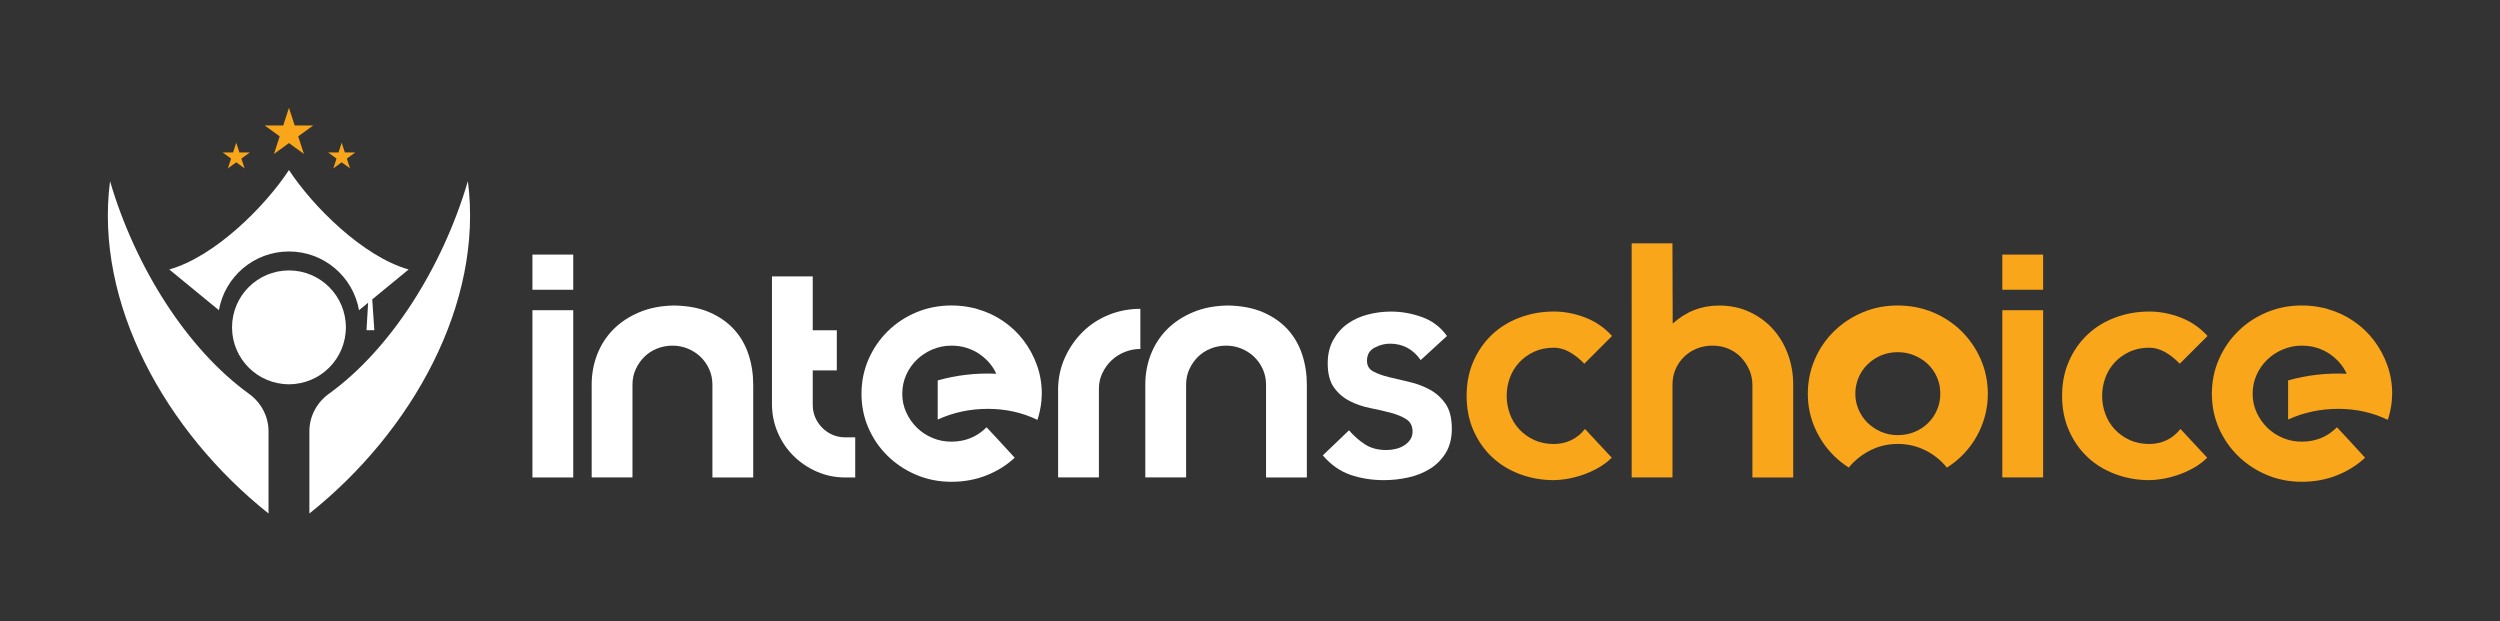 <?xml version="1.0" encoding="utf-8"?>
<!-- Generator: Adobe Illustrator 24.2.3, SVG Export Plug-In . SVG Version: 6.00 Build 0)  -->
<svg version="1.1" id="Layer_1" xmlns="http://www.w3.org/2000/svg" xmlns:xlink="http://www.w3.org/1999/xlink" x="0px" y="0px"
	 viewBox="0 0 850.39 211.35" style="enable-background:new 0 0 850.39 211.35;" xml:space="preserve">
<rect x="0" y="0" width="850.39" height="211.35" fill="#333333" stroke="none"/>
<style type="text/css">
	.st0{fill:#FFFFFF;}
	.st1{fill:#FAA61A;}
</style>
<g>
	<g>
		<g>
			<circle class="st0" cx="98.29" cy="111.35" r="19.36"/>
			<path class="st0" d="M139,91.66c-15.47-4.35-32.6-21.44-40.71-33.82c-8.11,12.38-25.24,29.47-40.71,33.82l16.88,13.86
				c1.99-11.36,11.9-19.98,23.83-19.98s21.84,8.62,23.83,19.98l3.1-2.54l-0.55,9.35h2.66l-0.71-10.5L139,91.66z"/>
			<polygon class="st1" points="98.29,36.68 100.24,42.68 106.54,42.68 101.44,46.38 103.39,52.38 98.29,48.67 93.19,52.38 
				95.14,46.38 90.04,42.68 96.34,42.68 			"/>
			<g>
				<polygon class="st1" points="80.36,48.54 81.44,51.87 84.95,51.87 82.11,53.94 83.2,57.28 80.36,55.21 77.52,57.28 78.6,53.94 
					75.76,51.87 79.27,51.87 				"/>
				<polygon class="st1" points="116.22,48.54 117.31,51.87 120.82,51.87 117.98,53.94 119.06,57.28 116.22,55.21 113.38,57.28 
					114.47,53.94 111.63,51.87 115.14,51.87 				"/>
			</g>
		</g>
		<g>
			<path class="st0" d="M84.69,133.95C63.61,118.74,46,90.83,37.43,61.64c-5.38,41.55,18.94,85.18,53.91,113.03v-28
				C91.33,141.6,88.8,136.91,84.69,133.95z"/>
			<path class="st0" d="M159.15,61.62c-8.57,29.19-26.18,57.11-47.26,72.32c-4.12,2.97-6.65,7.66-6.65,12.73v28
				C140.22,146.81,164.54,103.18,159.15,61.62z"/>
		</g>
	</g>
	<g>
		<g>
			<path class="st0" d="M181.11,105.52h13.88v56.89h-13.88V105.52z"/>
			<path class="st0" d="M203.13,120.59c1.25-3.22,3.06-6.05,5.45-8.48c2.38-2.43,5.32-4.38,8.8-5.86c3.48-1.48,7.46-2.26,11.92-2.33
				c4.69,0.08,8.72,0.85,12.09,2.33c3.37,1.48,6.15,3.43,8.35,5.86c2.2,2.43,3.82,5.25,4.88,8.48c1.06,3.23,1.59,6.66,1.59,10.3
				v31.52h-13.88v-31.52c0-1.97-0.38-3.77-1.14-5.41c-0.76-1.63-1.76-3.03-3.02-4.21c-1.25-1.17-2.69-2.08-4.32-2.73
				c-1.63-0.64-3.32-0.97-5.06-0.97c-1.9,0-3.68,0.34-5.35,1.02c-1.67,0.68-3.11,1.63-4.32,2.84c-1.21,1.21-2.18,2.62-2.9,4.21
				c-0.72,1.59-1.08,3.34-1.08,5.23v31.52h-13.88v-31.52C201.25,127.25,201.88,123.82,203.13,120.59z"/>
			<path class="st0" d="M276.46,94.02v18.32h8.19V126h-8.19v11.72c0,1.52,0.28,2.94,0.85,4.27c0.57,1.33,1.37,2.5,2.39,3.53
				c1.02,1.02,2.2,1.82,3.53,2.39c1.33,0.57,2.75,0.85,4.27,0.85h3.41v13.65h-3.41c-3.41,0-6.64-0.66-9.67-1.99
				c-3.03-1.33-5.69-3.13-7.96-5.4c-2.28-2.28-4.06-4.93-5.35-7.97c-1.29-3.03-1.93-6.26-1.93-9.67V94.02H276.46z"/>
			<path class="st0" d="M323.65,163.88c-4.32,0-8.35-0.8-12.06-2.39c-3.72-1.59-6.96-3.75-9.73-6.49c-2.77-2.73-4.93-5.9-6.49-9.5
				c-1.56-3.6-2.33-7.45-2.33-11.55c0-4.17,0.8-8.08,2.39-11.72c1.59-3.64,3.77-6.83,6.54-9.56c2.77-2.73,6.01-4.87,9.73-6.43
				c3.72-1.55,7.7-2.33,11.95-2.33c2.35,0,4.55,0.23,6.6,0.68c0.38,0.08,0.76,0.15,1.14,0.23c0.38,0.08,0.76,0.19,1.14,0.34
				c3.19,0.91,6.11,2.28,8.76,4.1c2.65,1.82,4.95,4,6.88,6.54c1.93,2.54,3.45,5.35,4.55,8.42c1.1,3.07,1.65,6.31,1.65,9.73
				c0,0.38-0.02,0.78-0.06,1.19c-0.04,0.42-0.06,0.82-0.06,1.19c-0.23,2.28-0.68,4.44-1.37,6.49c-5.16-2.5-10.77-3.75-16.84-3.75
				c-6.07,0-11.76,1.21-17.07,3.64v-13.31c3.19-0.91,6.45-1.55,9.79-1.93c3.34-0.38,6.71-0.49,10.13-0.34
				c-0.53-1.21-1.27-2.39-2.22-3.53c-0.95-1.14-2.07-2.16-3.36-3.07c-1.29-0.91-2.75-1.63-4.38-2.16c-1.63-0.53-3.4-0.8-5.29-0.8
				c-2.28,0-4.44,0.44-6.49,1.31c-2.05,0.87-3.83,2.05-5.35,3.53c-1.52,1.48-2.71,3.21-3.58,5.18c-0.87,1.97-1.31,4.09-1.31,6.37
				c0,2.28,0.46,4.4,1.37,6.37c0.91,1.97,2.12,3.7,3.64,5.18c1.52,1.48,3.28,2.64,5.29,3.47c2.01,0.84,4.15,1.25,6.43,1.25
				c4.7,0,8.68-1.63,11.95-4.89c1.21,1.29,2.73,2.92,4.55,4.89c1.82,1.97,3.49,3.79,5.01,5.46c-2.66,2.5-5.82,4.49-9.5,5.97
				C331.97,163.14,327.97,163.88,323.65,163.88z"/>
			<path class="st0" d="M359.91,132.25c0.07-3.87,0.87-7.45,2.39-10.75c1.52-3.3,3.53-6.18,6.03-8.65c2.5-2.46,5.44-4.38,8.82-5.75
				c3.37-1.37,6.96-2.05,10.75-2.05v13.65c-1.82,0-3.58,0.34-5.29,1.02c-1.71,0.68-3.21,1.63-4.49,2.84
				c-1.29,1.21-2.33,2.66-3.13,4.32c-0.8,1.67-1.19,3.45-1.19,5.35v30.15h-13.88V132.25z"/>
			<path class="st0" d="M391.45,120.59c1.25-3.22,3.06-6.05,5.45-8.48c2.38-2.43,5.32-4.38,8.8-5.86c3.48-1.48,7.46-2.26,11.92-2.33
				c4.69,0.08,8.72,0.85,12.09,2.33c3.37,1.48,6.15,3.43,8.35,5.86c2.2,2.43,3.82,5.25,4.88,8.48c1.06,3.23,1.59,6.66,1.59,10.3
				v31.52h-13.88v-31.52c0-1.97-0.38-3.77-1.14-5.41c-0.76-1.63-1.76-3.03-3.02-4.21c-1.25-1.17-2.69-2.08-4.32-2.73
				c-1.63-0.64-3.32-0.97-5.06-0.97c-1.9,0-3.68,0.34-5.35,1.02c-1.67,0.68-3.11,1.63-4.32,2.84c-1.21,1.21-2.18,2.62-2.9,4.21
				c-0.72,1.59-1.08,3.34-1.08,5.23v31.52h-13.88v-31.52C389.58,127.25,390.2,123.82,391.45,120.59z"/>
			<path class="st0" d="M483.26,122.48c-2.6-3.71-6.09-5.58-10.47-5.58c-1.78,0-3.53,0.46-5.24,1.37c-1.71,0.91-2.56,2.39-2.56,4.44
				c0,1.67,0.71,2.88,2.12,3.64c1.41,0.76,3.19,1.4,5.35,1.93c2.15,0.53,4.47,1.08,6.96,1.65c2.49,0.57,4.81,1.44,6.96,2.61
				c2.15,1.18,3.94,2.79,5.35,4.84c1.41,2.05,2.12,4.86,2.12,8.42c0,3.26-0.69,6.01-2.06,8.25c-1.38,2.24-3.16,4.04-5.35,5.4
				c-2.19,1.37-4.66,2.35-7.41,2.96c-2.75,0.61-5.5,0.91-8.24,0.91c-4.16,0-7.98-0.61-11.47-1.82c-3.49-1.21-6.61-3.41-9.36-6.6
				l8.91-8.53c1.71,1.97,3.55,3.58,5.51,4.83c1.97,1.25,4.36,1.88,7.19,1.88c0.96,0,1.97-0.11,3.01-0.34
				c1.04-0.23,2.01-0.6,2.9-1.14c0.89-0.53,1.62-1.19,2.17-1.99c0.56-0.8,0.84-1.72,0.84-2.79c0-1.9-0.71-3.3-2.12-4.21
				c-1.41-0.91-3.19-1.65-5.35-2.22c-2.16-0.57-4.48-1.1-6.96-1.59c-2.49-0.49-4.81-1.29-6.96-2.39c-2.16-1.1-3.94-2.64-5.35-4.61
				c-1.41-1.97-2.12-4.7-2.12-8.19c0-3.03,0.61-5.67,1.84-7.91c1.23-2.24,2.84-4.08,4.85-5.52c2.01-1.44,4.31-2.5,6.91-3.18
				c2.6-0.68,5.24-1.02,7.91-1.02c3.56,0,7.09,0.62,10.58,1.88c3.49,1.25,6.31,3.4,8.47,6.43L483.26,122.48z"/>
			<path class="st0" d="M181.11,86.6h13.88v11.96h-13.88V86.6z"/>
		</g>
		<g>
			<g>
				<path class="st1" d="M568.89,82.76l0.09,27.31c4.54-4.1,9.8-6.14,15.78-6.14c3.78,0,7.23,0.72,10.33,2.16
					c3.1,1.44,5.75,3.38,7.95,5.8c2.19,2.43,3.9,5.27,5.11,8.53c1.21,3.26,1.82,6.75,1.82,10.47v31.52h-13.88v-31.52
					c0-1.74-0.34-3.41-1.03-5.01c-0.69-1.59-1.62-3.02-2.8-4.27c-1.18-1.25-2.61-2.24-4.28-2.96c-1.68-0.72-3.5-1.08-5.48-1.08
					c-1.91,0-3.7,0.34-5.37,1.02c-1.68,0.68-3.12,1.63-4.34,2.84c-1.22,1.21-2.17,2.62-2.86,4.21c-0.69,1.59-1.03,3.34-1.03,5.23
					v31.52h-13.88V82.76H568.89z"/>
				<path class="st1" d="M782.99,163.88c-4.32,0-8.34-0.8-12.06-2.39c-3.72-1.59-6.96-3.75-9.73-6.49c-2.77-2.73-4.93-5.9-6.49-9.5
					c-1.56-3.6-2.33-7.45-2.33-11.55c0-4.17,0.8-8.08,2.39-11.72c1.59-3.64,3.77-6.83,6.54-9.56c2.77-2.73,6.01-4.87,9.73-6.43
					c3.72-1.55,7.7-2.33,11.95-2.33c2.35,0,4.55,0.23,6.6,0.68c0.38,0.08,0.76,0.15,1.14,0.23c0.38,0.08,0.76,0.19,1.14,0.34
					c3.19,0.91,6.1,2.28,8.76,4.1c2.65,1.82,4.95,4,6.88,6.54c1.93,2.54,3.45,5.35,4.55,8.42c1.1,3.07,1.65,6.31,1.65,9.73
					c0,0.38-0.02,0.78-0.06,1.19c-0.04,0.42-0.06,0.82-0.06,1.19c-0.23,2.28-0.68,4.44-1.37,6.49c-5.16-2.5-10.77-3.75-16.84-3.75
					c-6.07,0-11.76,1.21-17.07,3.64v-13.31c3.19-0.91,6.45-1.55,9.79-1.93c3.34-0.38,6.71-0.49,10.13-0.34
					c-0.53-1.21-1.27-2.39-2.22-3.53c-0.95-1.14-2.07-2.16-3.36-3.07c-1.29-0.91-2.75-1.63-4.38-2.16c-1.63-0.53-3.4-0.8-5.29-0.8
					c-2.28,0-4.44,0.44-6.49,1.31c-2.05,0.87-3.83,2.05-5.35,3.53c-1.52,1.48-2.71,3.21-3.58,5.18c-0.87,1.97-1.31,4.09-1.31,6.37
					c0,2.28,0.46,4.4,1.37,6.37c0.91,1.97,2.12,3.7,3.64,5.18c1.52,1.48,3.28,2.64,5.29,3.47c2.01,0.84,4.15,1.25,6.43,1.25
					c4.7,0,8.68-1.63,11.95-4.89c1.21,1.29,2.73,2.92,4.55,4.89c1.82,1.97,3.49,3.79,5.01,5.46c-2.66,2.5-5.82,4.49-9.5,5.97
					C791.32,163.14,787.32,163.88,782.99,163.88z"/>
				<path class="st1" d="M538.91,123.73c-1.59-1.67-3.26-3-5.01-3.98c-1.75-0.98-3.53-1.48-5.35-1.48c-2.5,0-4.74,0.46-6.71,1.37
					c-1.97,0.91-3.66,2.12-5.06,3.64c-1.4,1.52-2.47,3.26-3.19,5.23c-0.72,1.97-1.08,4.02-1.08,6.14c0,2.13,0.36,4.17,1.08,6.14
					c0.72,1.97,1.78,3.72,3.19,5.23c1.4,1.52,3.09,2.73,5.06,3.64c1.97,0.91,4.21,1.37,6.71,1.37c2.12,0,4.1-0.44,5.92-1.31
					c1.82-0.87,3.37-2.14,4.67-3.81l9.1,9.78c-1.37,1.37-2.94,2.54-4.72,3.53c-1.78,0.99-3.58,1.78-5.4,2.39s-3.57,1.04-5.23,1.31
					c-1.67,0.26-3.11,0.4-4.32,0.4c-4.1,0-7.96-0.68-11.61-2.05c-3.64-1.37-6.79-3.3-9.44-5.8c-2.66-2.5-4.76-5.52-6.31-9.05
					c-1.56-3.53-2.33-7.45-2.33-11.78c0-4.32,0.78-8.25,2.33-11.77c1.55-3.53,3.66-6.54,6.31-9.05c2.65-2.5,5.8-4.44,9.44-5.8
					c3.64-1.37,7.51-2.05,11.61-2.05c3.49,0,7,0.66,10.52,1.99c3.53,1.33,6.62,3.43,9.27,6.32L538.91,123.73z"/>
				<path class="st1" d="M741.46,123.73c-1.59-1.67-3.26-3-5.01-3.98c-1.75-0.98-3.53-1.48-5.35-1.48c-2.5,0-4.74,0.46-6.71,1.37
					c-1.97,0.91-3.66,2.12-5.06,3.64c-1.4,1.52-2.47,3.26-3.19,5.23c-0.72,1.97-1.08,4.02-1.08,6.14c0,2.13,0.36,4.17,1.08,6.14
					c0.72,1.97,1.78,3.72,3.19,5.23c1.4,1.52,3.09,2.73,5.06,3.64c1.97,0.91,4.21,1.37,6.71,1.37c2.12,0,4.1-0.44,5.92-1.31
					c1.82-0.87,3.37-2.14,4.67-3.81l9.1,9.78c-1.37,1.37-2.94,2.54-4.72,3.53c-1.78,0.99-3.58,1.78-5.4,2.39
					c-1.82,0.61-3.57,1.04-5.23,1.31c-1.67,0.26-3.11,0.4-4.32,0.4c-4.1,0-7.96-0.68-11.61-2.05c-3.64-1.37-6.79-3.3-9.44-5.8
					c-2.66-2.5-4.76-5.52-6.31-9.05c-1.56-3.53-2.33-7.45-2.33-11.78c0-4.32,0.78-8.25,2.33-11.77c1.55-3.53,3.66-6.54,6.31-9.05
					c2.65-2.5,5.8-4.44,9.44-5.8c3.64-1.37,7.51-2.05,11.61-2.05c3.49,0,7,0.66,10.52,1.99c3.53,1.33,6.62,3.43,9.27,6.32
					L741.46,123.73z"/>
				<path class="st1" d="M681.1,105.51h13.88v56.89H681.1V105.51z"/>
				<path class="st1" d="M681.1,86.6h13.88v11.96H681.1V86.6z"/>
			</g>
			<path class="st1" d="M673.77,122.24c-1.59-3.64-3.77-6.83-6.53-9.56c-2.76-2.73-6-4.87-9.71-6.43
				c-3.71-1.55-7.72-2.33-12.04-2.33c-4.32,0-8.33,0.8-12.04,2.39c-3.71,1.59-6.95,3.75-9.71,6.49c-2.76,2.73-4.92,5.92-6.47,9.56
				c-1.55,3.64-2.33,7.51-2.33,11.61c0,4.02,0.78,7.83,2.33,11.43c1.55,3.6,3.69,6.77,6.42,9.5c1.56,1.56,3.3,2.94,5.19,4.15
				c0.25-0.31,0.5-0.62,0.77-0.92c2.01-2.19,4.37-3.92,7.08-5.2c2.71-1.28,5.63-1.92,8.78-1.92c3.15,0,6.07,0.62,8.78,1.87
				c2.71,1.25,5.07,2.96,7.08,5.15c0.3,0.33,0.58,0.69,0.87,1.03c1.86-1.17,3.58-2.52,5.13-4.06c2.76-2.73,4.92-5.92,6.47-9.56
				c1.55-3.64,2.33-7.47,2.33-11.49C676.16,129.79,675.36,125.88,673.77,122.24z M658.92,139.36c-0.72,1.71-1.72,3.2-3,4.47
				c-1.28,1.28-2.8,2.3-4.57,3.05c-1.77,0.75-3.7,1.13-5.8,1.13c-2.1,0-4.03-0.39-5.8-1.18c-1.77-0.79-3.29-1.82-4.57-3.1
				c-1.28-1.28-2.28-2.77-3-4.47c-0.72-1.7-1.08-3.47-1.08-5.31c0-1.9,0.36-3.72,1.08-5.46c0.72-1.74,1.74-3.24,3.05-4.52
				c1.31-1.28,2.83-2.29,4.57-3.05c1.74-0.75,3.65-1.13,5.75-1.13c1.9,0,3.72,0.34,5.46,1.03c1.74,0.69,3.28,1.66,4.62,2.9
				c1.34,1.25,2.41,2.74,3.2,4.47c0.79,1.74,1.18,3.65,1.18,5.75C660.01,135.85,659.64,137.66,658.92,139.36z"/>
		</g>
	</g>
</g>
</svg>
